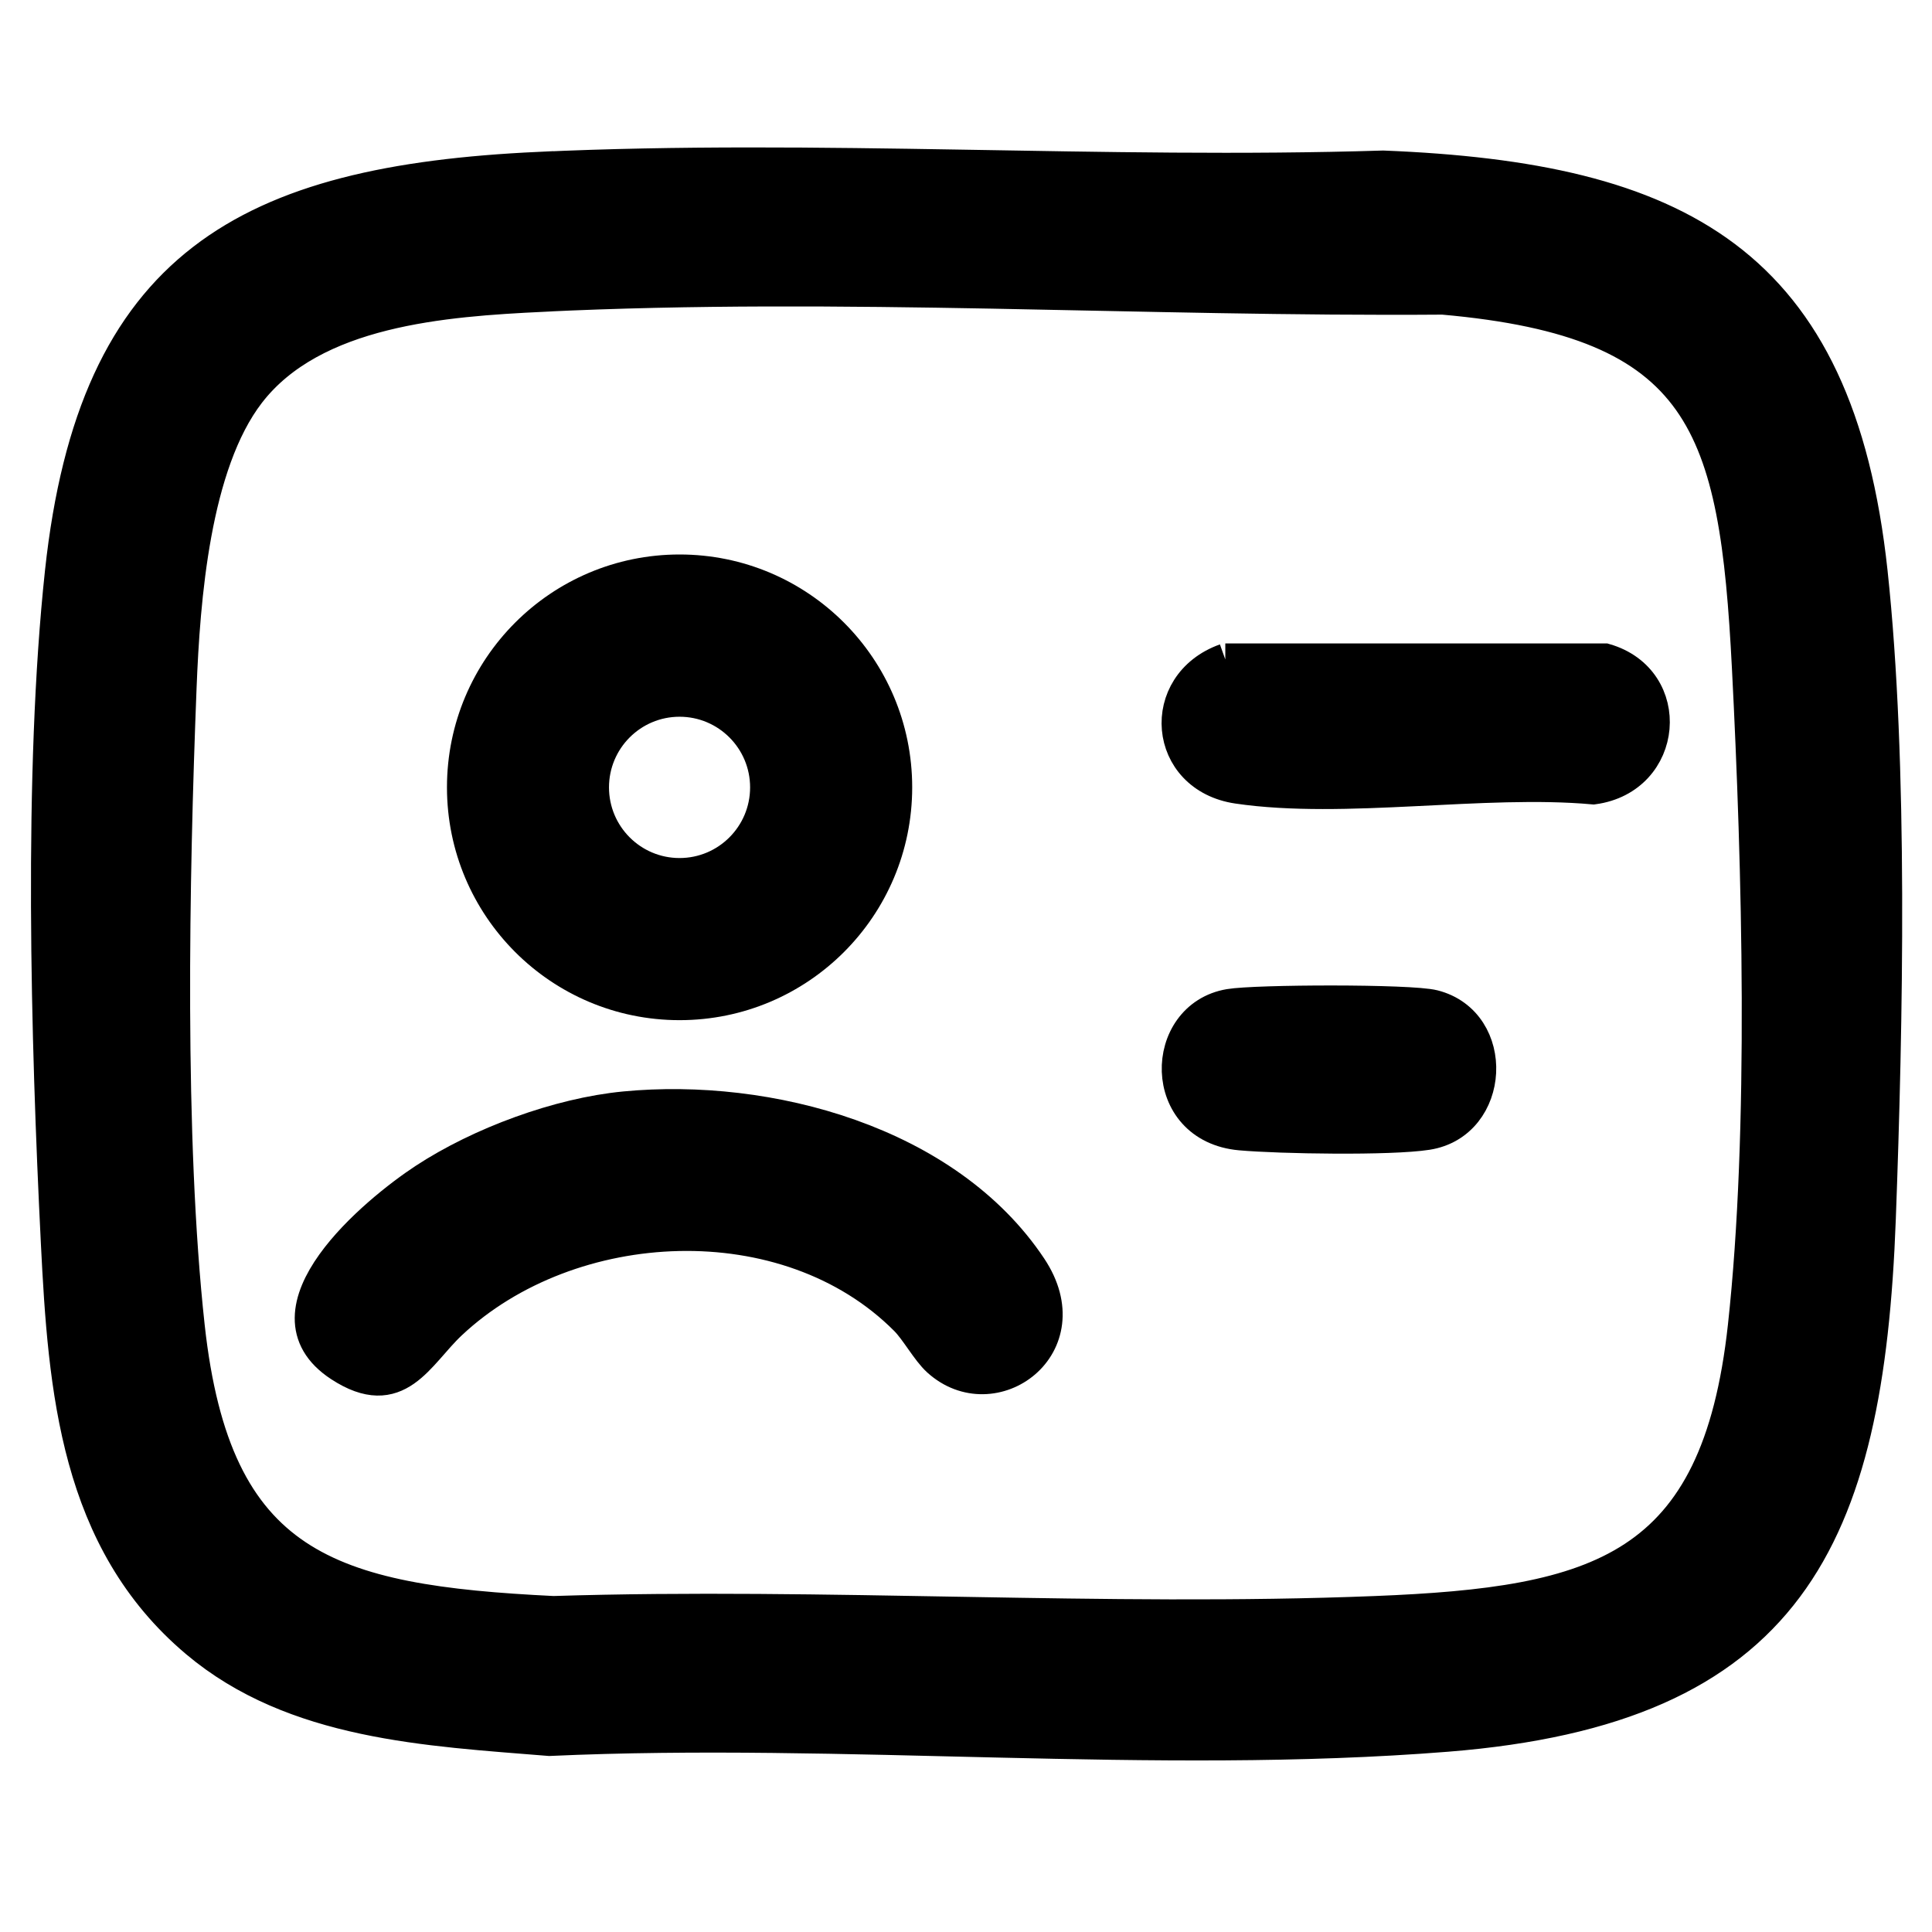 <?xml version="1.0" encoding="UTF-8"?>
<svg id="Camada_1" data-name="Camada 1" xmlns="http://www.w3.org/2000/svg" viewBox="0 0 600 600">
  <defs>
    <style>
      .cls-1 {
        stroke: #000;
        stroke-miterlimit: 10;
        stroke-width: 10px;
      }
    </style>
  </defs>
  <path class="cls-1" d="M167.31,52.17c86.55-4.03,175.45,2.3,262.25-.42,91.53,3.66,141.24,29.13,151.66,125.9,6.4,59.45,4.79,140.35,2.54,200.89-3.7,99.66-28.27,152.03-134.44,160.49-90.77,7.23-187.29-2.85-278.71,1.3-37.84-3.08-79.27-4.89-109.57-30.41-37.42-31.51-41.07-78.29-43.35-123.98-3.15-63.05-5.44-146.01,1.26-208.29,10.29-95.54,57.69-121.26,148.36-125.49ZM168.55,91.84c-30.44,1.47-71.19,4.28-91.18,30.22-17.1,22.2-20.24,64.02-21.32,91.48-2.34,59.44-3.84,140.06,2.54,198.41,8.19,74.86,43.51,85.3,113.26,88.71,84.5-2.66,170.97,3.35,255.25,0,69.52-2.76,106.21-13.01,114.49-88.72,6.66-60.95,4.44-142.85,1.27-204.57-3.87-75.34-13.21-107.47-94.77-114.66-92.75.71-186.8-5.35-279.53-.89Z"/>
  <path class="cls-1" d="M278.29,244.51c0,37.17-30.1,67.31-67.24,67.31s-67.24-30.14-67.24-67.31,30.1-67.31,67.24-67.31,67.24,30.14,67.24,67.31ZM237.95,244.53c0-14.88-12.05-26.94-26.91-26.94s-26.91,12.06-26.91,26.94,12.05,26.94,26.91,26.94,26.91-12.06,26.91-26.94Z"/>
  <path class="cls-1" d="M194.01,343.94c44.58-4.29,100.13,10.63,126.13,49.7,16.22,24.37-11.76,44.41-28.84,28.87-3.33-3.03-6.77-9.4-10.03-12.67-36.83-37.01-104.2-33.58-141.26,1.2-10.24,9.61-16.39,24.87-34.42,13.1-26.16-17.08,11.14-47.99,26.24-57.89,17.24-11.3,41.63-20.34,62.19-22.31Z"/>
  <path class="cls-1" d="M380.53,204.83h117.94c21.92,6.32,19.36,36.86-3.6,39.99-34.2-3.09-77.36,4.66-110.51-.22-22.93-3.38-25.25-32.1-3.82-39.77Z"/>
  <path class="cls-1" d="M381.81,312.12c8.26-1.39,56.11-1.56,63.41.29,20.34,5.18,18.79,36.46-2,39.72-11.44,1.79-45.71,1.22-57.97.13-25.71-2.28-25.01-36.5-3.43-40.14Z"/>
</svg>